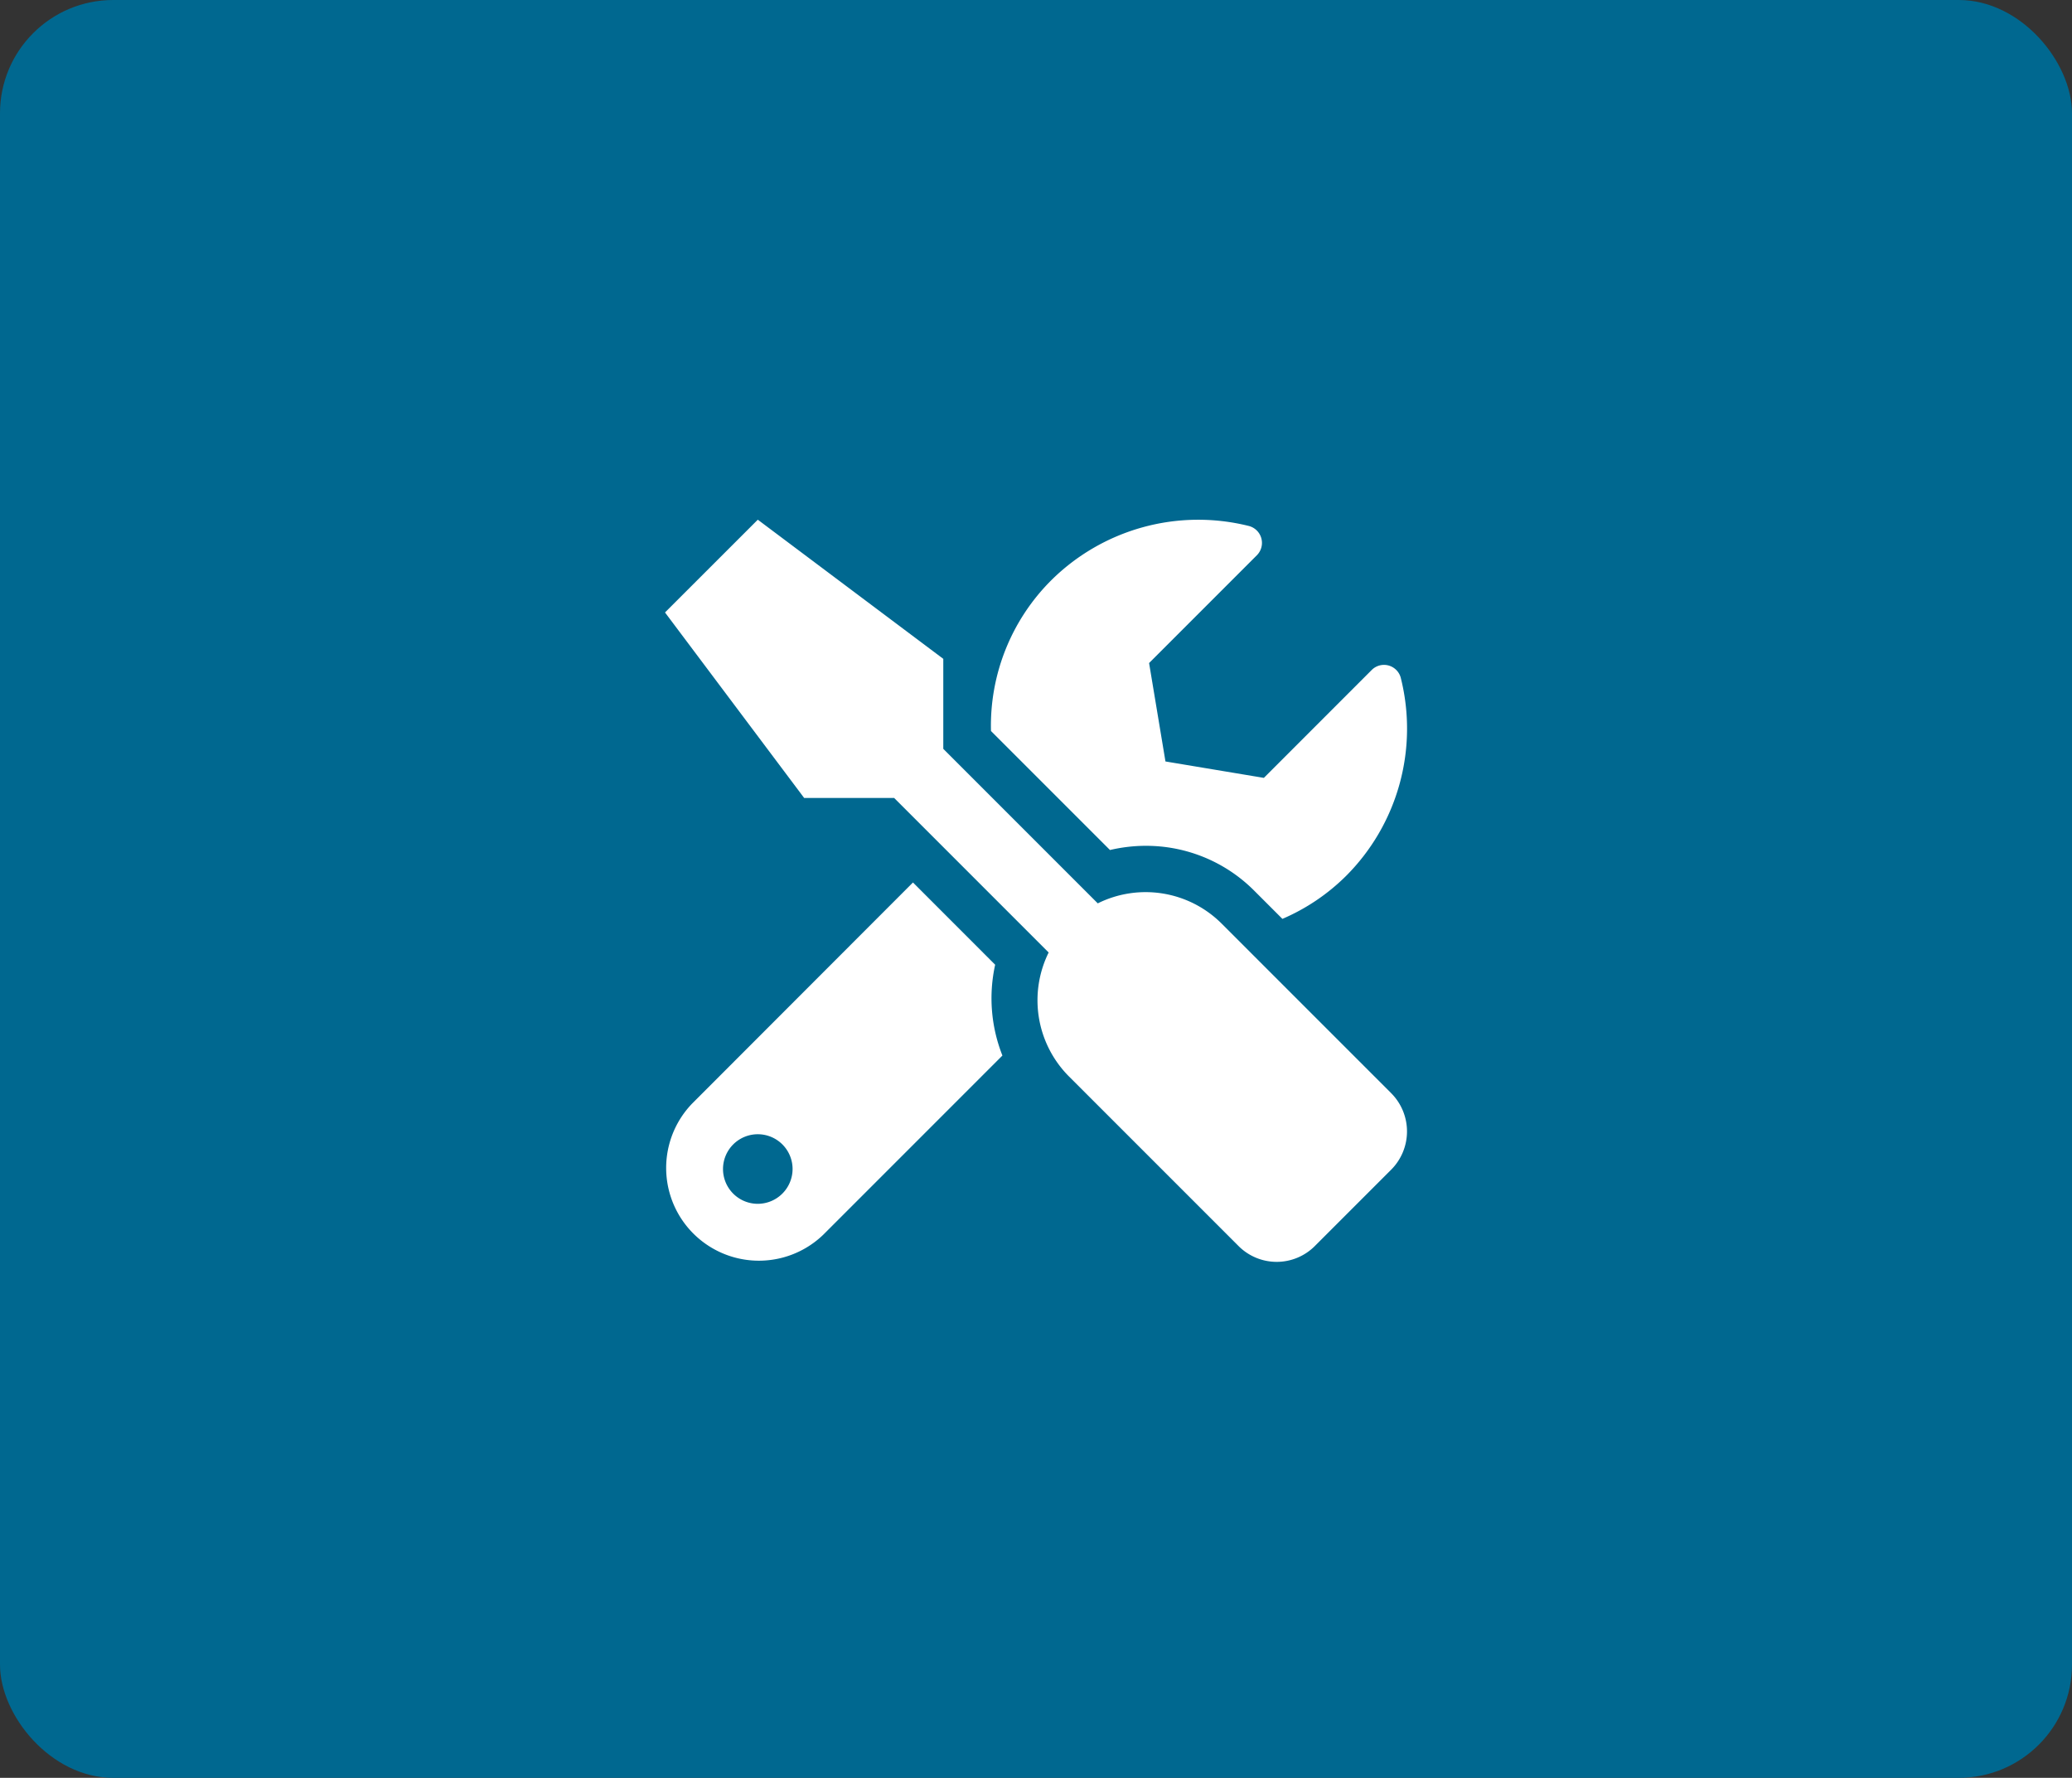 <svg xmlns="http://www.w3.org/2000/svg" width="183" height="157" viewBox="0 0 183 157"><rect x="0" y="0" width="183" height="157" fill="#333333" stroke="none"/><g id="Group_1370" data-name="Group 1370" transform="translate(-1076 -2215)"><rect id="Rectangle_575" data-name="Rectangle 575" width="183" height="157" rx="10" transform="translate(1076 2215)" fill="#006890"></rect><path id="Icon_awesome-tools" data-name="Icon awesome-tools" d="M64.142,50.648,49.153,35.66a9.5,9.5,0,0,0-10.931-1.779L24.578,20.236V12.288L8.195,0,0,8.192,12.291,24.575h7.949L33.884,38.22a9.524,9.524,0,0,0,1.779,10.931L50.651,64.139a4.759,4.759,0,0,0,6.745,0l6.745-6.745a4.782,4.782,0,0,0,0-6.745ZM42.459,28.8a13.467,13.467,0,0,1,9.587,3.968l2.483,2.483a18.118,18.118,0,0,0,5.606-3.776,18.407,18.407,0,0,0,4.851-17.5,1.532,1.532,0,0,0-2.573-.7L52.891,22.8,44.2,21.35l-1.446-8.691,9.523-9.523A1.545,1.545,0,0,0,51.547.55,18.438,18.438,0,0,0,34.063,5.4a18.139,18.139,0,0,0-5.273,13.26L39.3,29.17a13.943,13.943,0,0,1,3.162-.371Zm-13.3,10.5L21.9,32.037,2.4,51.557A8.191,8.191,0,0,0,13.98,63.141L29.8,47.32a13.745,13.745,0,0,1-.64-8.025ZM8.195,60.414a3.072,3.072,0,1,1,3.072-3.072A3.081,3.081,0,0,1,8.195,60.414Z" transform="translate(1134.734 2260.894)" fill="#fff"></path></g></svg>